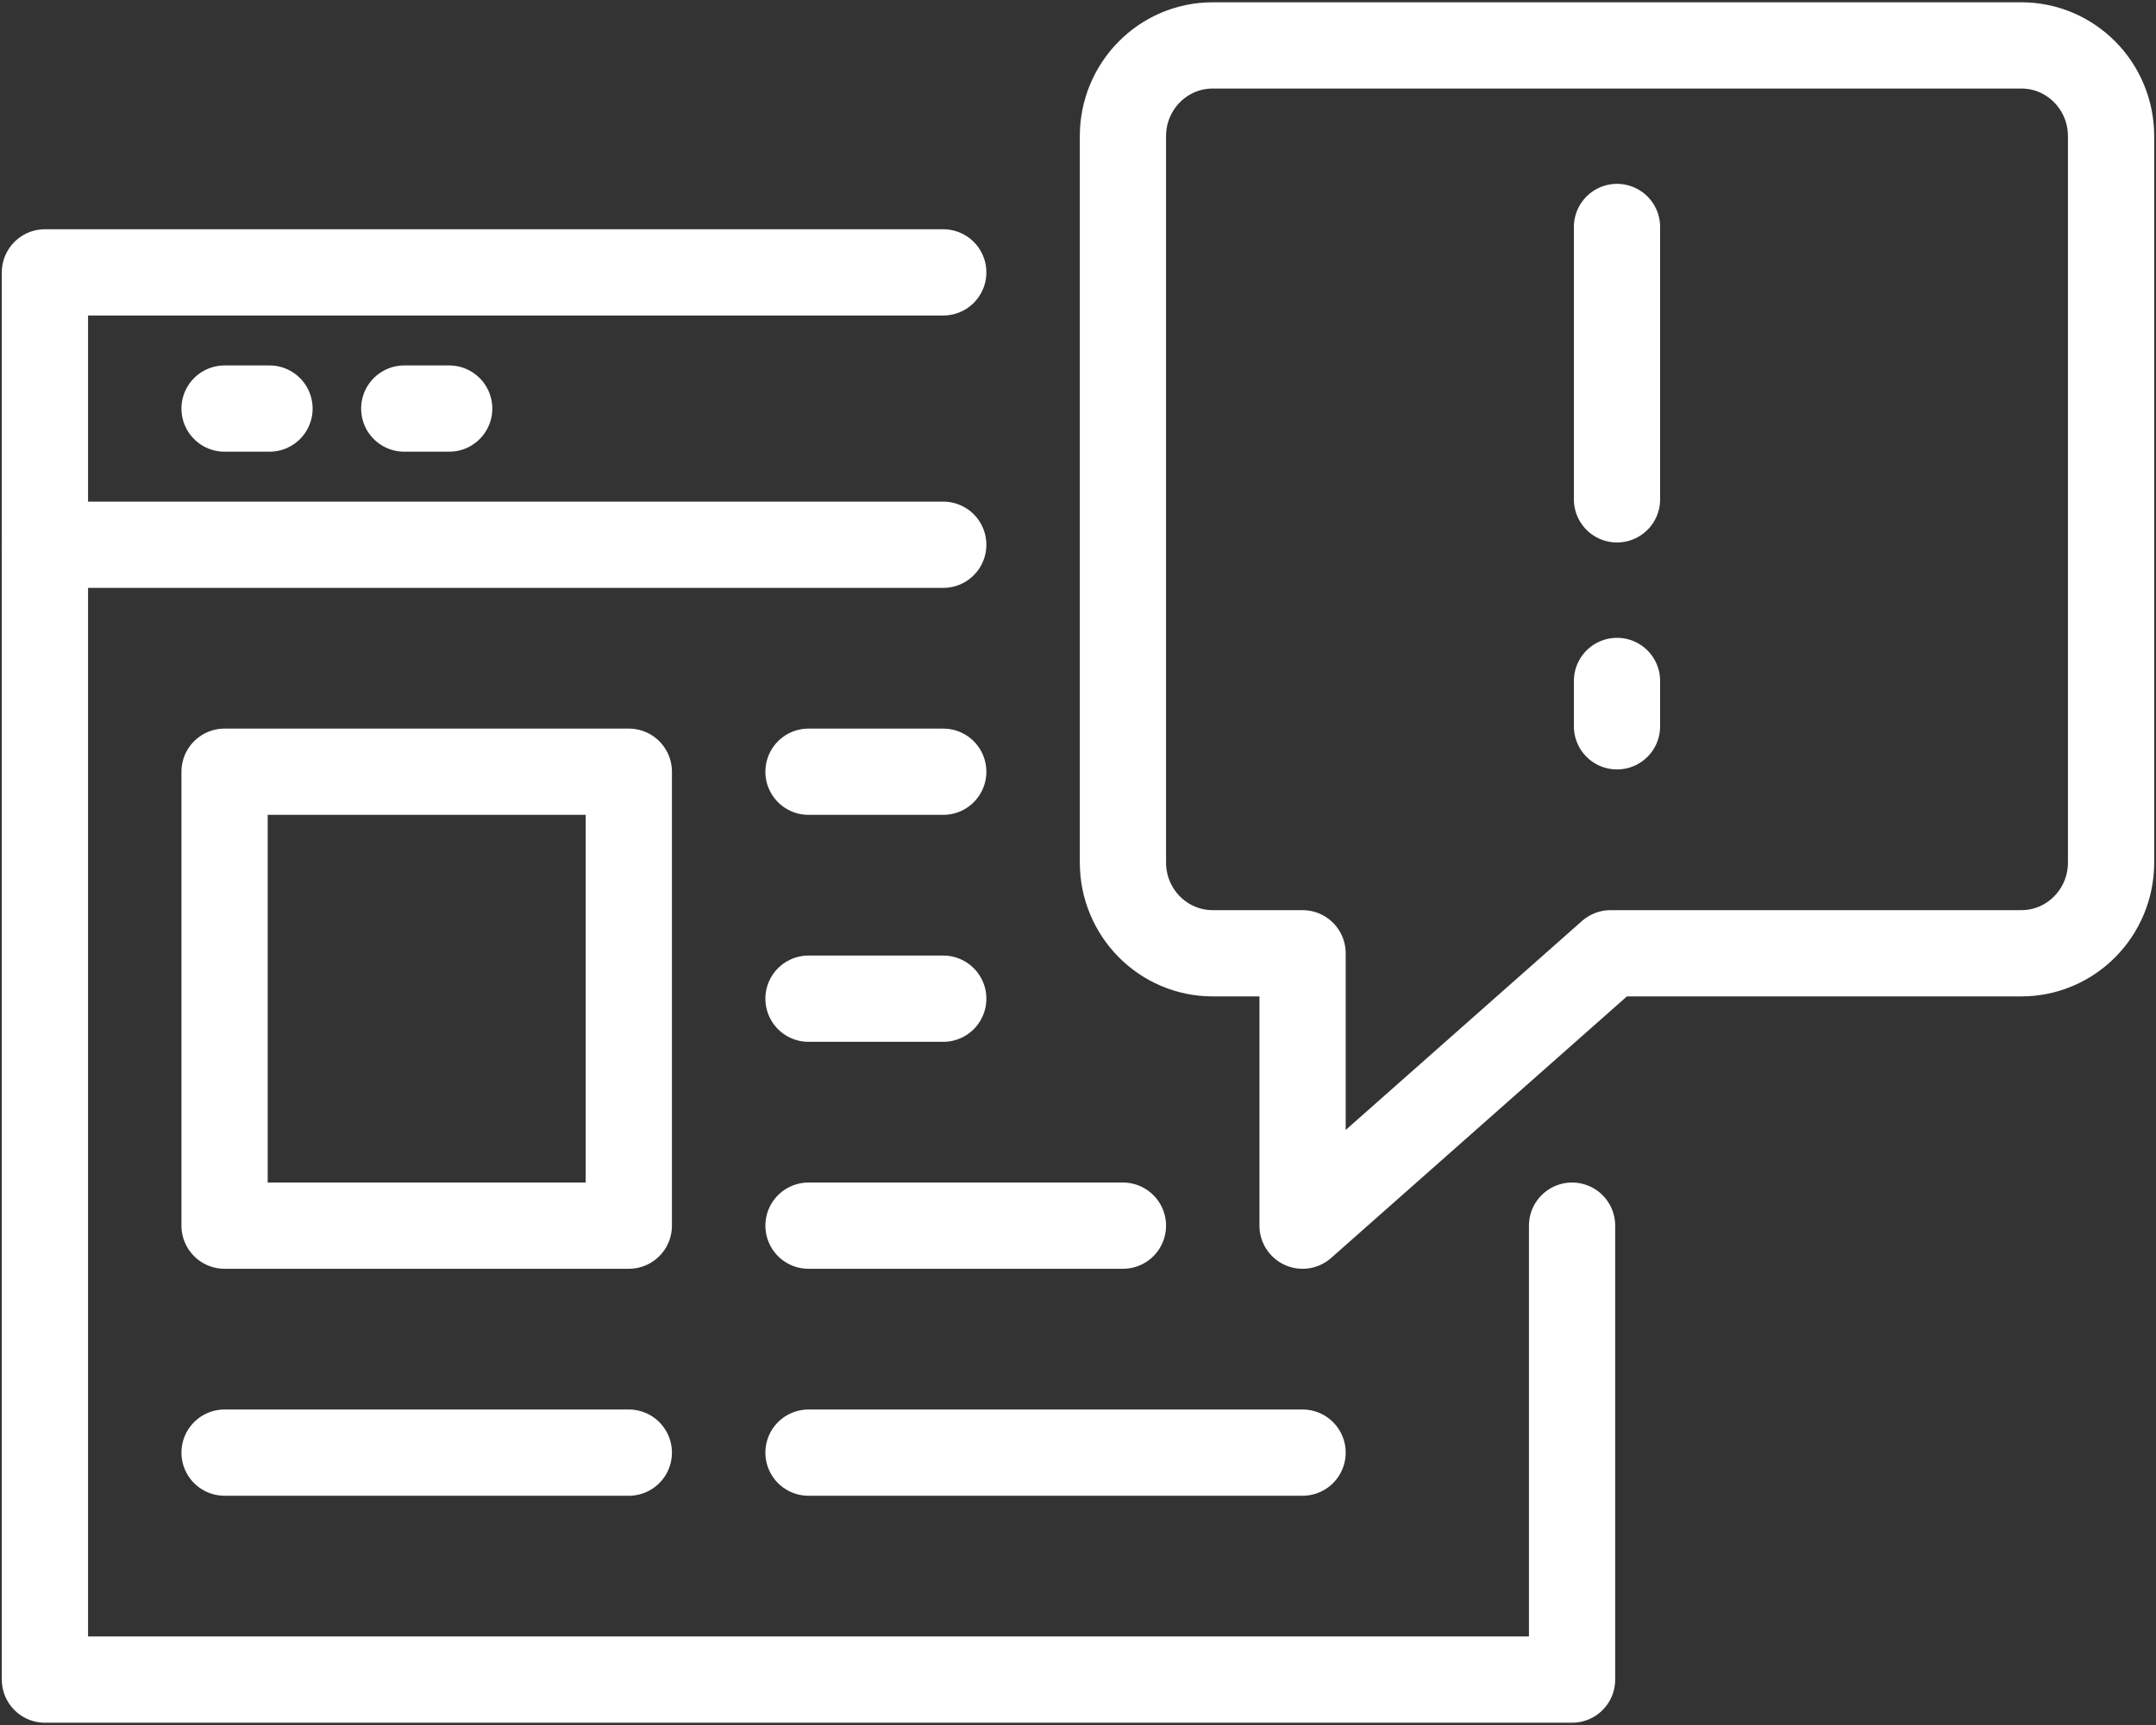 <svg width="50" height="40" viewBox="0 0 50 40" fill="none" xmlns="http://www.w3.org/2000/svg">
<rect x="0" y="0" width="50" height="40" fill="#333333" stroke="none"/>
<g clip-path="url(#clip0_1306_3202)">
<path d="M36.458 28.421V38.947H1.042V6.316H21.875" stroke="white" stroke-width="2" stroke-linecap="round" stroke-linejoin="round"/>
<path d="M1.042 12.632H21.875" stroke="white" stroke-width="2" stroke-linecap="round" stroke-linejoin="round"/>
<path d="M5.208 9.474H6.25" stroke="white" stroke-width="2" stroke-linecap="round" stroke-linejoin="round"/>
<path d="M9.375 9.474H10.417" stroke="white" stroke-width="2" stroke-linecap="round" stroke-linejoin="round"/>
<path d="M14.583 17.895H5.208V28.421H14.583V17.895Z" stroke="white" stroke-width="2" stroke-linecap="round" stroke-linejoin="round"/>
<path d="M5.208 33.684H14.583" stroke="white" stroke-width="2" stroke-linecap="round" stroke-linejoin="round"/>
<path d="M18.75 33.684H30.208" stroke="white" stroke-width="2" stroke-linecap="round" stroke-linejoin="round"/>
<path d="M18.75 28.421H26.042" stroke="white" stroke-width="2" stroke-linecap="round" stroke-linejoin="round"/>
<path d="M18.75 17.895H21.875" stroke="white" stroke-width="2" stroke-linecap="round" stroke-linejoin="round"/>
<path d="M18.75 23.158H21.875" stroke="white" stroke-width="2" stroke-linecap="round" stroke-linejoin="round"/>
<path d="M37.5 5.263V11.579" stroke="white" stroke-width="2" stroke-miterlimit="10" stroke-linecap="round"/>
<path d="M37.5 15.79V16.842" stroke="white" stroke-width="2" stroke-miterlimit="10" stroke-linecap="round"/>
<path d="M26.042 3.158V20C26.042 21.163 26.974 22.105 28.125 22.105H30.208V28.421L37.351 22.105H46.875C48.026 22.105 48.958 21.163 48.958 20V3.158C48.958 1.995 48.026 1.053 46.875 1.053H28.125C26.974 1.053 26.042 1.995 26.042 3.158Z" stroke="white" stroke-width="2" stroke-linecap="round" stroke-linejoin="round"/>
</g>
<defs>
<clipPath id="clip0_1306_3202">
<rect width="50" height="40" fill="white"/>
</clipPath>
</defs>
</svg>
